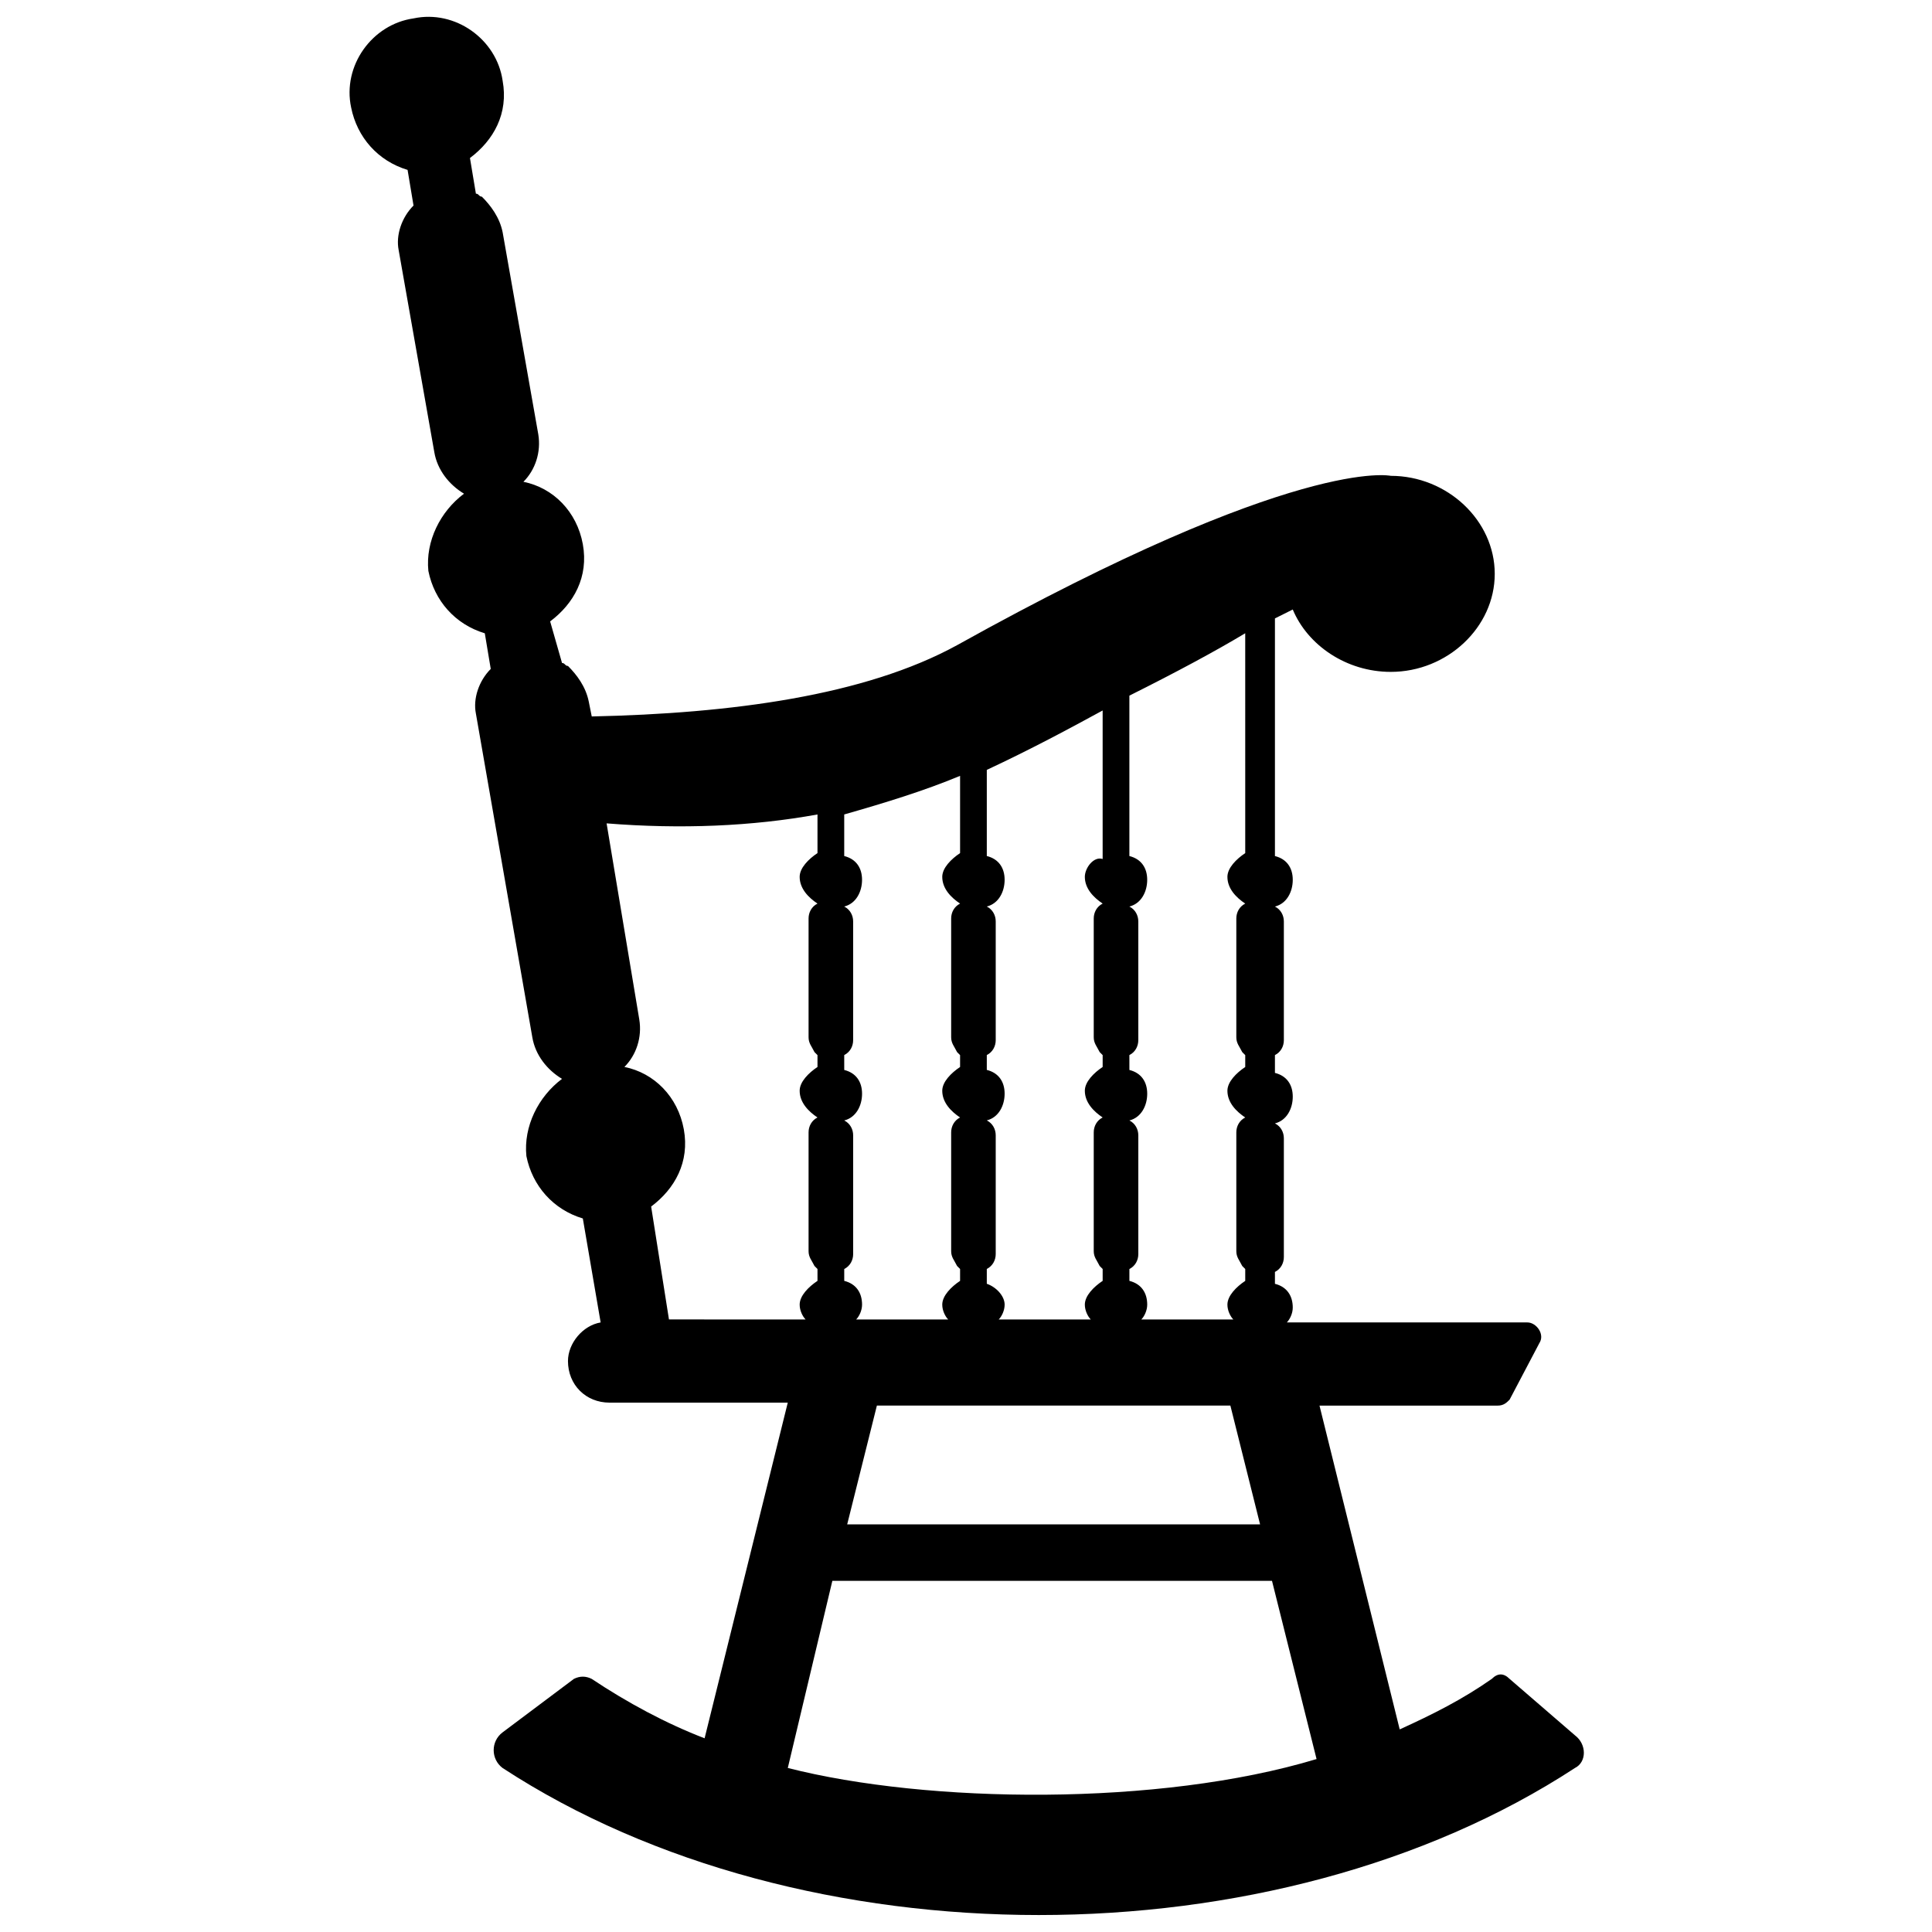 <?xml version="1.0" encoding="UTF-8"?>
<!-- Uploaded to: SVG Repo, www.svgrepo.com, Generator: SVG Repo Mixer Tools -->
<svg width="800px" height="800px" version="1.1" viewBox="144 144 512 512" xmlns="http://www.w3.org/2000/svg">
 <defs>
  <clipPath id="a">
   <path d="m236 148.09h328v503.81h-328z"/>
  </clipPath>
 </defs>
 <g clip-path="url(#a)">
  <path d="m561.38 603.88-17.32-14.957c-1.574-1.574-3.148-1.574-4.723 0-7.871 5.512-15.742 9.445-24.402 13.383l-21.254-85.805h47.23c1.574 0 2.363-0.789 3.148-1.574l7.871-14.957c1.574-2.363-0.789-5.512-3.148-5.512h-63.762c0.789-0.789 1.574-2.363 1.574-3.938 0-3.148-1.574-5.512-4.723-6.297v-3.148c1.574-0.789 2.363-2.363 2.363-3.938v-31.488c0-1.574-0.789-3.148-2.363-3.938 3.148-0.789 4.723-3.938 4.723-7.086 0-3.148-1.574-5.512-4.723-6.297v-4.719c1.574-0.789 2.363-2.363 2.363-3.938v-31.488c0-1.574-0.789-3.148-2.363-3.938 3.148-0.789 4.723-3.938 4.723-7.086 0-3.148-1.574-5.512-4.723-6.297v-62.977c1.574-0.789 3.148-1.574 4.723-2.363 3.938 9.445 14.168 16.531 25.977 16.531 14.957 0 27.551-11.809 27.551-25.977s-12.594-25.977-27.551-25.977c0 0-24.402-5.512-114.93 44.871-24.402 13.383-59.828 18.105-96.824 18.895l-0.789-3.938c-0.789-3.938-3.148-7.086-5.512-9.445-0.789 0-0.789-0.789-1.574-0.789l-3.148-11.016c6.297-4.723 10.234-11.809 8.66-20.469s-7.871-14.957-15.742-16.531c3.148-3.148 4.723-7.871 3.938-12.594l-9.445-53.531c-0.789-3.938-3.148-7.086-5.512-9.445-0.789 0-0.789-0.789-1.574-0.789l-1.574-9.445c6.297-4.723 10.234-11.809 8.66-20.469-1.574-11.02-12.594-18.895-23.617-16.531-11.02 1.574-18.895 12.594-16.531 23.617 1.574 7.871 7.086 14.168 14.957 16.531l1.574 9.445c-3.148 3.148-4.723 7.871-3.938 11.809l9.445 53.531c0.789 4.723 3.938 8.66 7.871 11.02-6.297 4.723-10.234 12.594-9.445 20.469 1.574 7.871 7.086 14.168 14.957 16.531l1.574 9.445c-3.148 3.148-4.723 7.871-3.938 11.809l14.957 85.805c0.789 4.723 3.938 8.66 7.871 11.02-6.297 4.723-10.234 12.594-9.445 20.469 1.574 7.871 7.086 14.168 14.957 16.531l4.723 27.551c-4.723 0.789-8.66 5.512-8.66 10.234 0 6.297 4.723 11.02 11.02 11.02h47.23l-22.043 88.953c-10.234-3.938-20.469-9.445-29.914-15.742-1.574-0.789-3.148-0.789-4.723 0l-18.895 14.168c-3.148 2.363-3.148 7.086 0 9.445 79.508 51.957 204.67 51.957 284.18 0 3.156-1.57 3.156-6.293 0.008-8.656zm-87.379-233.8c-2.363 1.574-4.723 3.938-4.723 6.297 0 3.148 2.363 5.512 4.723 7.086-1.574 0.789-2.363 2.363-2.363 3.938v31.488c0 1.574 0.789 2.363 1.574 3.938l0.789 0.789v3.148c-2.363 1.574-4.723 3.938-4.723 6.297 0 3.148 2.363 5.512 4.723 7.086-1.574 0.789-2.363 2.363-2.363 3.938v31.488c0 1.574 0.789 2.363 1.574 3.938l0.789 0.789v3.148c-2.363 1.574-4.723 3.938-4.723 6.297 0 1.574 0.789 3.148 1.574 3.938h-24.402c0.789-0.789 1.574-2.363 1.574-3.938 0-3.148-1.574-5.512-4.723-6.297v-3.148c1.574-0.789 2.363-2.363 2.363-3.938v-31.488c0-1.574-0.789-3.148-2.363-3.938 3.148-0.789 4.723-3.938 4.723-7.086 0-3.148-1.574-5.512-4.723-6.297l-0.004-3.945c1.574-0.789 2.363-2.363 2.363-3.938v-31.488c0-1.574-0.789-3.148-2.363-3.938 3.148-0.789 4.723-3.938 4.723-7.086 0-3.148-1.574-5.512-4.723-6.297v-42.508c12.594-6.297 22.828-11.809 30.699-16.531zm-68.488 114.14v0-3.938c1.574-0.789 2.363-2.363 2.363-3.938v-31.488c0-1.574-0.789-3.148-2.363-3.938 3.148-0.789 4.723-3.938 4.723-7.086s-1.574-5.512-4.723-6.297v-3.934c1.574-0.789 2.363-2.363 2.363-3.938v-31.488c0-1.574-0.789-3.148-2.363-3.938 3.148-0.789 4.723-3.938 4.723-7.086 0-3.148-1.574-5.512-4.723-6.297v-22.828c11.809-5.512 22.043-11.02 30.699-15.742v39.359c-2.359-0.785-4.719 2.363-4.719 4.727 0 3.148 2.363 5.512 4.723 7.086-1.574 0.789-2.363 2.363-2.363 3.938v31.488c0 1.574 0.789 2.363 1.574 3.938l0.789 0.789v3.148c-2.363 1.574-4.723 3.938-4.723 6.297 0 3.148 2.363 5.512 4.723 7.086-1.574 0.789-2.363 2.363-2.363 3.938v31.488c0 1.574 0.789 2.363 1.574 3.938l0.789 0.789v3.148c-2.363 1.574-4.723 3.938-4.723 6.297 0 1.574 0.789 3.148 1.574 3.938h-24.402c0.789-0.789 1.574-2.363 1.574-3.938-0.004-2.371-2.363-4.734-4.727-5.519zm-7.082-134.61v20.469c-2.363 1.574-4.723 3.938-4.723 6.297 0 3.148 2.363 5.512 4.723 7.086-1.574 0.789-2.363 2.363-2.363 3.938v31.488c0 1.574 0.789 2.363 1.574 3.938l0.789 0.789v3.148c-2.363 1.574-4.723 3.938-4.723 6.297 0 3.148 2.363 5.512 4.723 7.086-1.574 0.789-2.363 2.363-2.363 3.938v31.488c0 1.574 0.789 2.363 1.574 3.938l0.789 0.789v3.148c-2.363 1.574-4.723 3.938-4.723 6.297 0 1.574 0.789 3.148 1.574 3.938h-24.402c0.789-0.789 1.574-2.363 1.574-3.938 0-3.148-1.574-5.512-4.723-6.297v-3.148c1.574-0.789 2.363-2.363 2.363-3.938v-31.488c0-1.574-0.789-3.148-2.363-3.938 3.148-0.789 4.723-3.938 4.723-7.086 0-3.148-1.574-5.512-4.723-6.297l-0.004-3.945c1.574-0.789 2.363-2.363 2.363-3.938v-31.488c0-1.574-0.789-3.148-2.363-3.938 3.148-0.789 4.723-3.938 4.723-7.086 0-3.148-1.574-5.512-4.723-6.297v-11.02c11.02-3.144 21.254-6.293 30.703-10.23zm-37.789 10.234v10.234c-2.363 1.574-4.723 3.938-4.723 6.297 0 3.148 2.363 5.512 4.723 7.086-1.574 0.789-2.363 2.363-2.363 3.938v31.488c0 1.574 0.789 2.363 1.574 3.938l0.789 0.789v3.148c-2.363 1.574-4.723 3.938-4.723 6.297 0 3.148 2.363 5.512 4.723 7.086-1.574 0.789-2.363 2.363-2.363 3.938v31.488c0 1.574 0.789 2.363 1.574 3.938l0.789 0.789v3.148c-2.363 1.574-4.723 3.938-4.723 6.297 0 1.574 0.789 3.148 1.574 3.938l-36.211-0.012-4.723-29.914c6.297-4.723 10.234-11.809 8.66-20.469-1.574-8.66-7.871-14.957-15.742-16.531 3.148-3.148 4.723-7.871 3.938-12.594l-8.66-51.957c19.676 1.578 38.57 0.789 55.887-2.359zm109.42 156.65 7.871 31.488h-109.42l7.871-31.488zm-117.29 96.039 11.809-49.594h116.51l11.809 47.23c-41.723 12.598-103.12 11.809-140.12 2.363z"/>
 </g>
</svg>